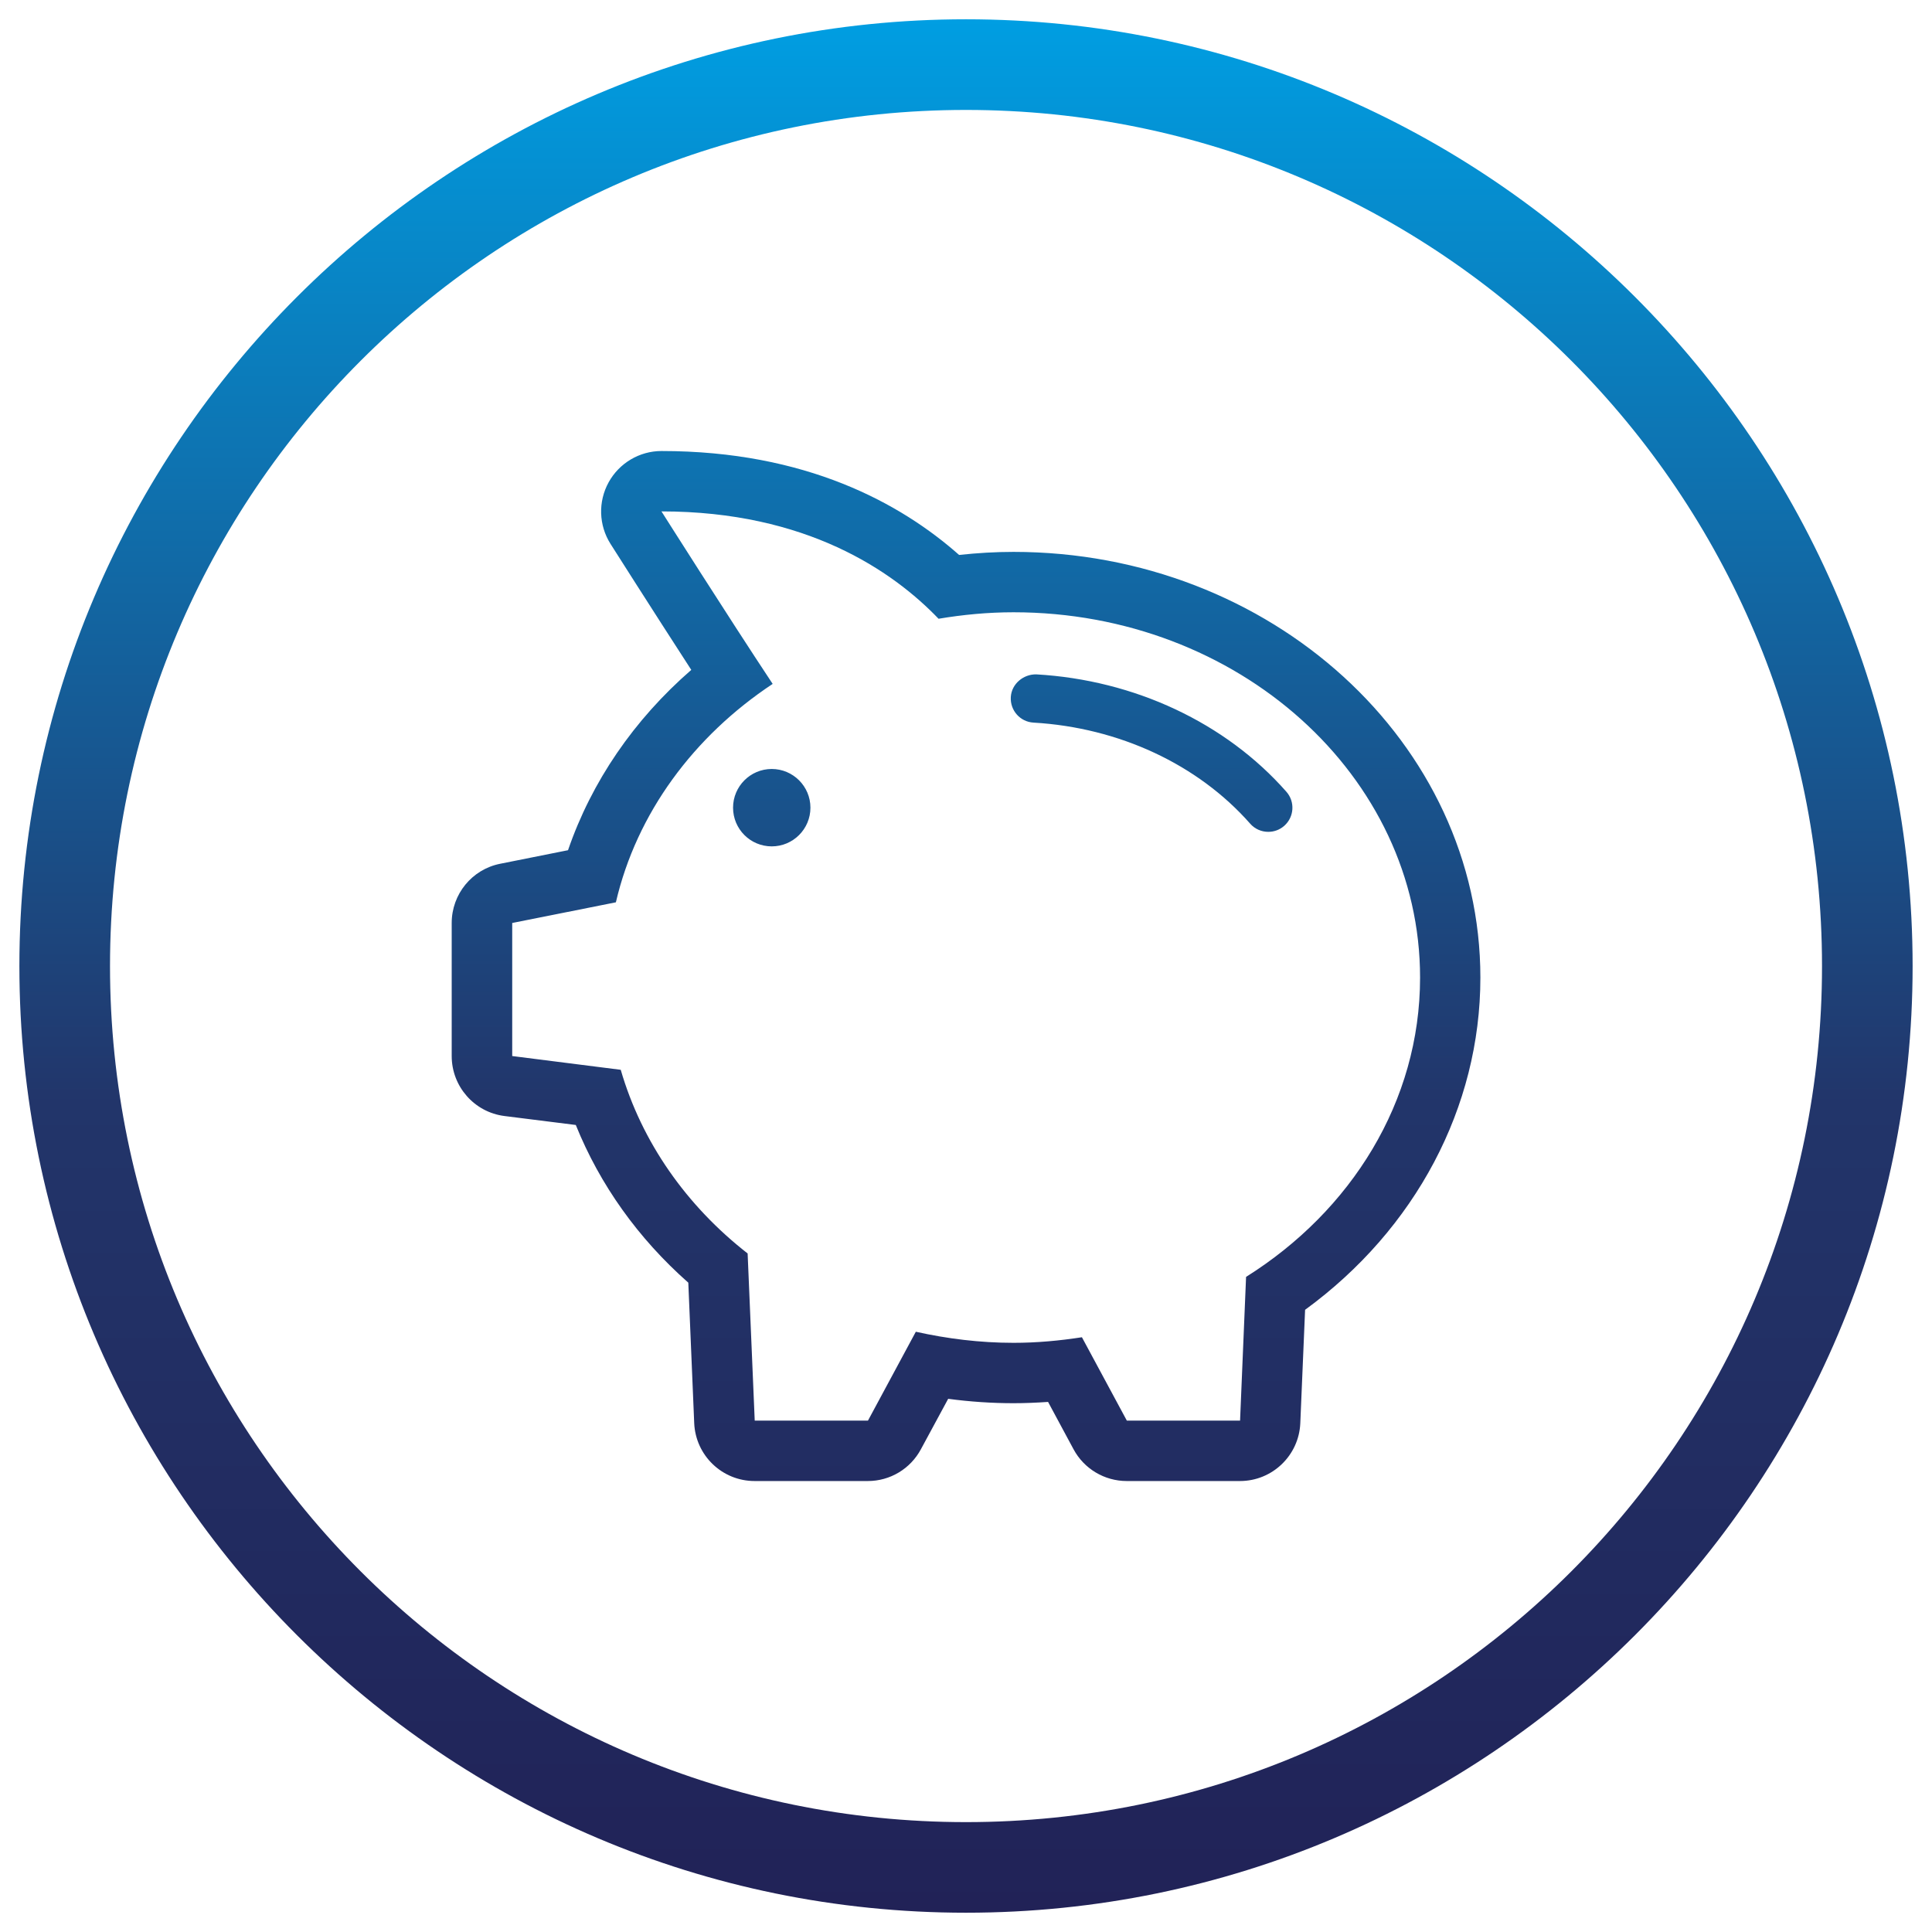 <?xml version="1.0" encoding="utf-8"?>
<!-- Generator: Adobe Illustrator 16.0.0, SVG Export Plug-In . SVG Version: 6.00 Build 0)  -->
<!DOCTYPE svg PUBLIC "-//W3C//DTD SVG 1.1//EN" "http://www.w3.org/Graphics/SVG/1.1/DTD/svg11.dtd">
<svg version="1.1" id="Layer_1" xmlns="http://www.w3.org/2000/svg" xmlns:xlink="http://www.w3.org/1999/xlink" x="0px" y="0px"
	 width="76.536px" height="76.536px" viewBox="0 0 76.536 76.536" enable-background="new 0 0 76.536 76.536" xml:space="preserve">
<linearGradient id="SVGID_1_" gradientUnits="userSpaceOnUse" x1="38.268" y1="0.764" x2="38.268" y2="75.772">
	<stop  offset="0" style="stop-color:#009EE2"/>
	<stop  offset="0.573" style="stop-color:#22356A"/>
	<stop  offset="1" style="stop-color:#212257"/>
</linearGradient>
<path fill="url(#SVGID_1_)" d="M38.268,4.355c18.729,0,33.911,15.186,33.911,33.917c0,18.729-15.183,33.911-33.911,33.911
	S4.358,57.001,4.358,38.272C4.358,19.541,19.54,4.355,38.268,4.355 M38.268,0.764c-20.678,0-37.5,16.827-37.5,37.508
	c0,20.678,16.822,37.5,37.5,37.5s37.5-16.822,37.5-37.5C75.768,17.591,58.946,0.764,38.268,0.764L38.268,0.764z M26.204,20.259
	c5.737,0,9.158,2.358,10.977,4.253c0.961-0.161,1.953-0.257,2.971-0.257c8.893,0,16.104,6.479,16.104,14.472
	c0,4.912-2.729,9.243-6.893,11.857l-0.238,5.693h-4.486l-1.779-3.302c-0.885,0.137-1.786,0.221-2.707,0.221
	c-1.341,0-2.631-0.163-3.873-0.439l-1.896,3.521h-4.486l-0.281-6.622c-2.42-1.887-4.195-4.407-5.027-7.276l-4.299-0.545v-5.271
	l4.107-0.819c0.822-3.535,3.088-6.583,6.211-8.652C28.829,24.405,26.204,20.259,26.204,20.259 M26.204,17.867
	c-0.869,0-1.674,0.478-2.094,1.241c-0.42,0.765-0.393,1.696,0.074,2.436c0,0,1.636,2.579,3.201,4.994
	c-2.271,1.973-3.949,4.425-4.883,7.143l-2.688,0.537c-1.118,0.222-1.92,1.206-1.92,2.346v5.271c0,1.207,0.897,2.225,2.088,2.376
	l2.828,0.355c0.953,2.364,2.467,4.49,4.457,6.247l0.234,5.566c0.056,1.28,1.107,2.292,2.393,2.292h4.486
	c0.879,0,1.686-0.483,2.102-1.26l1.08-1.997c0.869,0.116,1.738,0.174,2.588,0.174c0.443,0,0.902-0.019,1.369-0.051l1.01,1.877
	c0.416,0.773,1.225,1.257,2.107,1.257h4.486c1.279,0,2.336-1.012,2.389-2.292l0.19-4.491c4.37-3.189,6.944-8.023,6.944-13.161
	c0-9.3-8.299-16.864-18.496-16.864c-0.705,0-1.425,0.042-2.154,0.121C35.684,19.939,31.928,17.867,26.204,17.867L26.204,17.867z
	 M50.875,32.715c0.397-0.351,0.434-0.955,0.084-1.351c-2.402-2.729-6.014-4.426-9.906-4.649c-0.504-0.011-0.98,0.372-1.01,0.899
	c-0.031,0.528,0.369,0.981,0.897,1.012c3.389,0.196,6.515,1.654,8.584,4.002c0.187,0.216,0.454,0.325,0.716,0.325
	C50.469,32.954,50.694,32.875,50.875,32.715z M32.105,31.996c0-0.846-0.688-1.533-1.533-1.533c-0.846,0-1.532,0.688-1.532,1.533
	c0,0.849,0.687,1.533,1.532,1.533C31.417,33.529,32.105,32.844,32.105,31.996z"/>
<g>
</g>
<g>
</g>
<g>
</g>
<g>
</g>
<g>
</g>
<g>
</g>
</svg>
